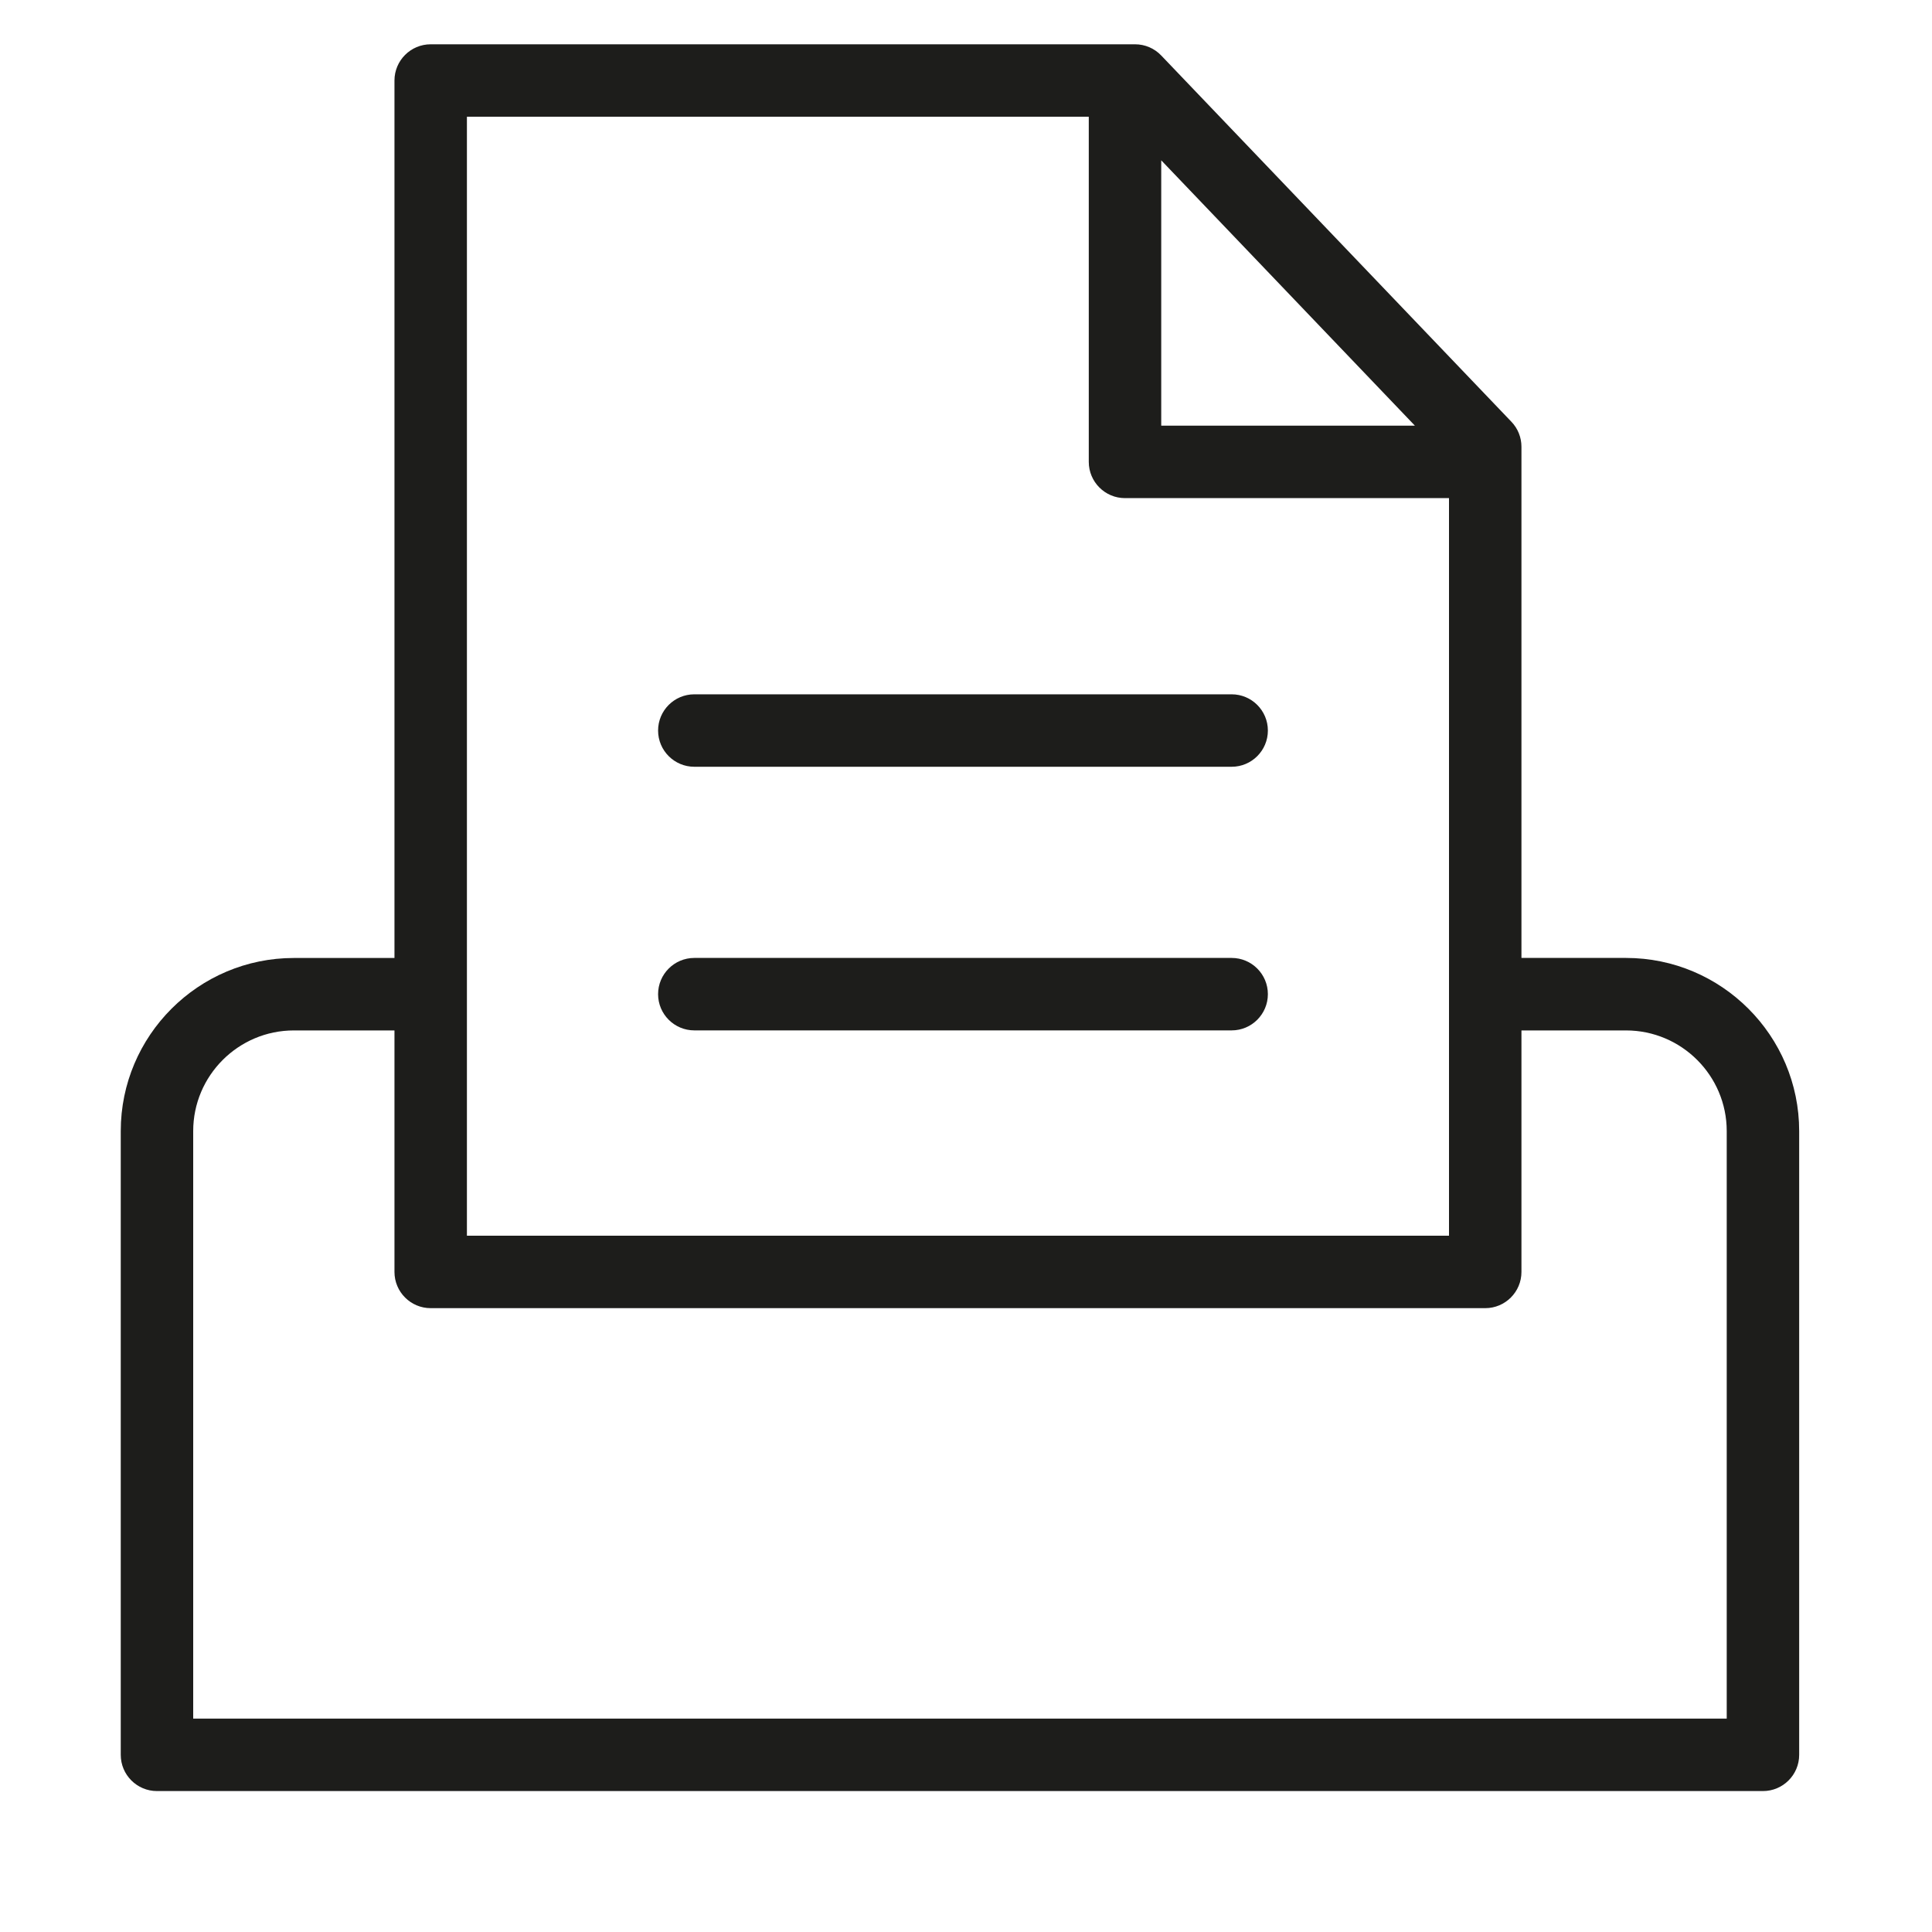 <?xml version="1.0" encoding="utf-8"?>
<!-- Generator: Adobe Illustrator 16.0.0, SVG Export Plug-In . SVG Version: 6.00 Build 0)  -->
<!DOCTYPE svg PUBLIC "-//W3C//DTD SVG 1.1//EN" "http://www.w3.org/Graphics/SVG/1.1/DTD/svg11.dtd">
<svg version="1.1" id="Print" xmlns="http://www.w3.org/2000/svg" xmlns:xlink="http://www.w3.org/1999/xlink" x="0px" y="0px"
	 width="40px" height="40px" viewBox="0 0 40 40" enable-background="new 0 0 40 40" xml:space="preserve">
<g>
	<path fill="#1D1D1B" d="M33.665,19.833H31.5V9.25c0-0.193-0.074-0.379-0.208-0.518l-7.25-7.583C23.9,1,23.705,0.917,23.5,0.917
		H8.917c-0.414,0-0.75,0.336-0.75,0.75v18.167H6.084c-1.977,0-3.584,1.608-3.584,3.584v12.914c0,0.414,0.336,0.75,0.75,0.75H36.5
		c0.414,0,0.75-0.336,0.75-0.75V23.418C37.25,21.441,35.642,19.833,33.665,19.833z M29.294,8.813h-5.252V3.319L29.294,8.813z
		 M9.667,2.417h12.875v7.146c0,0.414,0.336,0.75,0.75,0.75H30v15.271H9.667V2.417z M35.75,35.582H4V23.418
		c0-1.149,0.935-2.084,2.084-2.084h2.083v5c0,0.414,0.336,0.75,0.75,0.75H30.75c0.414,0,0.75-0.336,0.75-0.75v-5h2.165
		c1.149,0,2.085,0.935,2.085,2.084V35.582z"/>
	<path fill="#1D1D1B" d="M25.5,14.375H14.375c-0.414,0-0.75,0.336-0.75,0.75s0.336,0.75,0.75,0.75H25.5
		c0.414,0,0.75-0.336,0.75-0.75S25.914,14.375,25.5,14.375z"/>
	<path fill="#1D1D1B" d="M25.5,19.833H14.375c-0.414,0-0.75,0.336-0.75,0.75s0.336,0.75,0.75,0.75H25.5
		c0.414,0,0.75-0.336,0.75-0.75S25.914,19.833,25.5,19.833z"/>
</g>
</svg>
